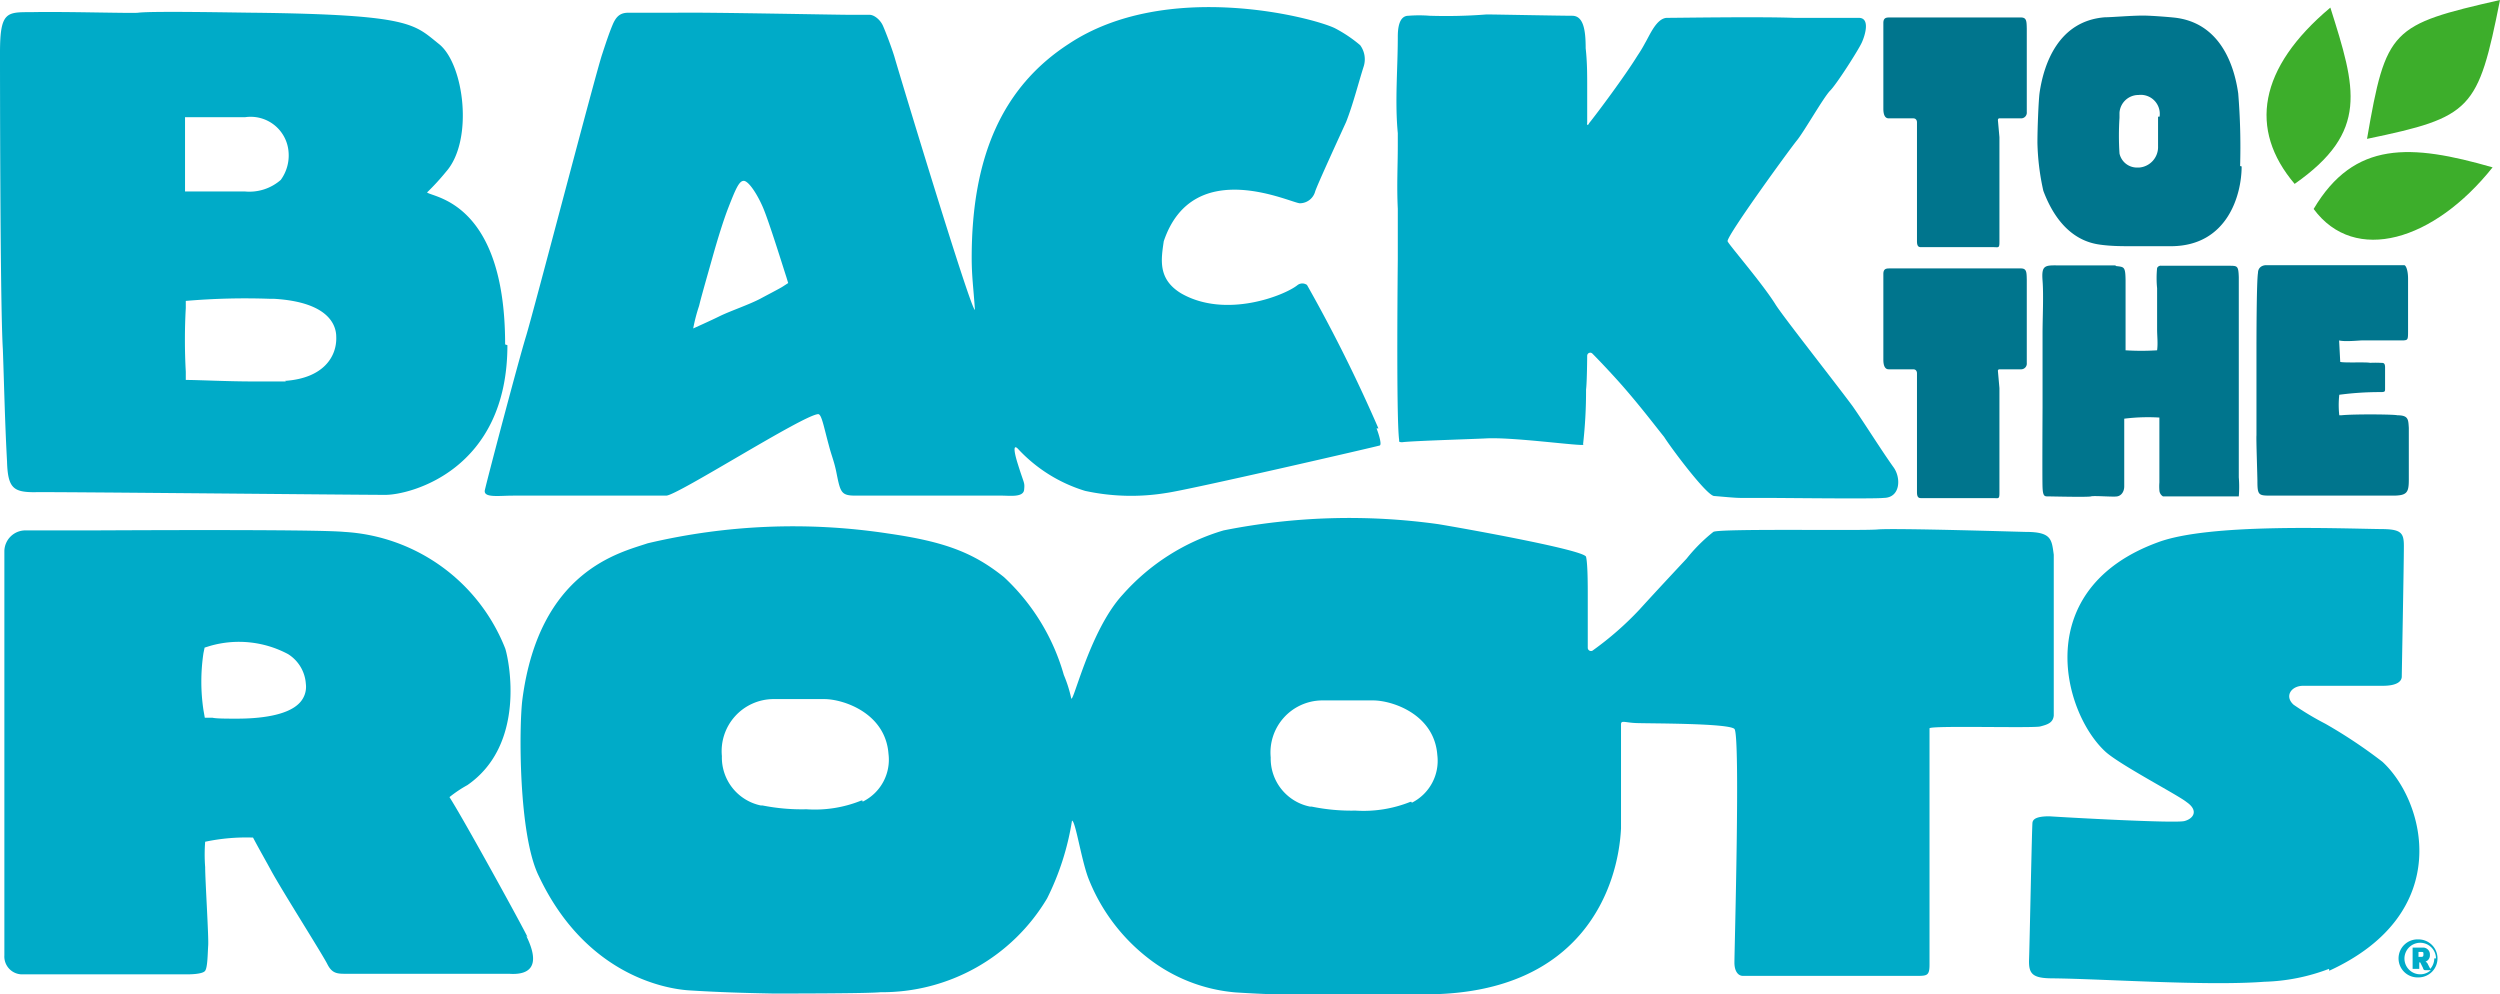 <svg xmlns="http://www.w3.org/2000/svg" viewBox="0 0 131.6 52.35"><g id="Layer_2" data-name="Layer 2"><g id="Layer_1-2" data-name="Layer 1"><path d="M105.25,7.22c0,.58,0,5.41,0,5.53,0,.33-.06.26-.33.26h-3.81c-.13,0-.2-.07-.2-.31s0-6.24,0-6.26,0-.21-.2-.21c0,0-1.09,0-1.29,0s-.28-.2-.28-.51,0-4.39,0-4.51c0-.28.16-.29.33-.29h6.91c.31,0,.3.21.31.59V5.9a.3.3,0,0,1-.28.33h-1.17s-.07,0-.07.1Z" fill="#00758d"/><path d="M105.25,20.43c0,.58,0,5.41,0,5.53,0,.33-.06.26-.33.26h-3.81c-.13,0-.2-.07-.2-.31s0-6.24,0-6.26,0-.21-.2-.21c0,0-1.09,0-1.29,0s-.28-.2-.28-.51,0-4.39,0-4.51c0-.28.16-.29.33-.29h6.91c.31,0,.3.21.31.59v4.39a.3.3,0,0,1-.28.33l-1.17,0a.08.08,0,0,0-.07.09Z" fill="#00758d"/><path d="M123.19,19.05c.2.06,1.39,0,1.57.05a5.23,5.23,0,0,1,.56,0c.14,0,.22,0,.23.21,0,0,0,.77,0,1.14,0,.15,0,.18-.18.19a16.18,16.18,0,0,0-2.23.14,4.87,4.87,0,0,0,0,1.08s.1,0,.11,0c.68-.07,2.81-.05,2.94,0,.6,0,.58.23.61.66,0,.27,0,2.36,0,2.71,0,.69-.08.86-.84.86h-2.69c-.17,0-2.18,0-2.3,0-.29,0-1.13,0-1.38,0-.69,0-.76,0-.76-.76,0-.28-.07-2.25-.05-2.41,0-.83,0-4.36,0-4.64,0-.08,0-3.46.08-3.91,0-.26.18-.39.39-.41.4,0,7.23,0,7.31,0s.2.25.2.71,0,1,0,1.49,0,.7,0,1.21,0,.53-.25.55c-.09,0-1.74,0-2.19,0-.13,0-.89.08-1.19,0Z" fill="#00758d"/><path d="M113.68,6.14A1,1,0,0,0,112.57,5a1,1,0,0,0-1,.94V6.2a14.58,14.58,0,0,0,0,1.88.94.94,0,0,0,.93.74h.1a1.08,1.08,0,0,0,1-1.12V7.27c0-.37,0-.78,0-1.13M118,8.76c0,1.49-.74,4.17-3.68,4.2-.25,0-1.84,0-2.07,0-.56,0-1.11,0-1.69-.08s-2.08-.38-3-2.84a12.75,12.75,0,0,1-.31-2.53c0-.79.06-2.2.11-2.6.22-1.55,1-3.81,3.44-4,.33,0,1.39-.09,2-.09.43,0,1.29.07,1.59.1,2.47.23,3.22,2.5,3.43,4a34.8,34.8,0,0,1,.1,3.82" fill="#00758d"/><path d="M111.35,14c.46.06.53,0,.54.76,0,.26,0,1.25,0,1.5,0,.5,0,1.9,0,2.18a13.09,13.09,0,0,0,1.66,0c.05-.38,0-.74,0-1.11s0-.71,0-1.07,0-.73,0-1.09a5.34,5.34,0,0,1,0-1.06.21.21,0,0,1,.23-.12c.2,0,2.4,0,2.73,0s.64,0,.83,0c.44,0,.49,0,.51.6v2c0,.69,0,1.36,0,2v3.54c0,.58,0,2.46,0,3a6.22,6.22,0,0,1,0,1s-.27,0-.38,0-3.44,0-3.61,0a.39.39,0,0,1-.19-.32,2.55,2.55,0,0,1,0-.41c0-.48,0-3.26,0-3.42a10,10,0,0,0-1.85.06c0,.23,0,.63,0,.84s0,2.6,0,2.72c0,.28-.15.49-.37.53s-1.22-.05-1.38,0-2.1,0-2.27,0-.26,0-.28-.47,0-4.08,0-4.21c0-.76,0-1.52,0-2.29,0-.52,0-1.07,0-1.62,0-.79.06-2,0-2.77s.1-.81.76-.8c.35,0,2.91,0,3.11,0" fill="#00758d"/><path d="M121.79,11c2.17,2.94,6.34,1.68,9.42-2.19-4.3-1.24-7.28-1.42-9.42,2.19m-1-1.32c-2.43-2.86-1.91-6.1,1.88-9.28,1.35,4.27,2.05,6.53-1.88,9.28m3.81-2.37c1-5.8,1.27-6,7-7.31-1.16,5.81-1.48,6.16-7,7.31" fill="#3dae2b"/><path d="M83.33,23.41a24.85,24.85,0,0,0,.16-2.91c.05-.35.06-1.77.06-1.77a.16.16,0,0,1,.28-.11s.54.54,1.3,1.38c1.09,1.21,2,2.42,2.47,3,.35.56,2.23,3.08,2.63,3.11s1.07.1,1.39.1c.15,0,1,0,1.31,0,.89,0,5.77.06,6.22,0,.9,0,.93-1.07.52-1.62-.67-.94-1.48-2.25-2.15-3.21-1-1.35-3.78-4.87-4.08-5.39-.75-1.18-2.54-3.23-2.5-3.3,0-.34,3.28-4.85,3.65-5.3S96,5.11,96.34,4.77,97.81,2.66,98,2.25,98.45.94,97.85.94s-2.36,0-3.41,0c-1.76-.07-6.12,0-6.68,0s-.93.94-1.16,1.32a7.19,7.19,0,0,1-.41.68c-.66,1.07-2.1,3-2.55,3.56,0,0,0,.07-.09.07a.08.08,0,0,1,0-.08V4.64c0-.76,0-1.38-.08-2.1,0-.94-.11-1.71-.71-1.71S78.6.76,78.26.76a27.32,27.32,0,0,1-3,.07,7,7,0,0,0-1.12,0c-.52,0-.56.73-.56,1.11,0,1.69-.16,3.38,0,5.07,0,.25,0,.45,0,.66,0,1.11-.06,2.07,0,3.32,0,.9,0,1.76,0,2.65,0,.13-.09,8.29.07,9.51,0,.1,0,.11.06.12a.44.44,0,0,0,.17,0c.75-.07,3.45-.15,4.3-.19,1.43-.09,5.09.43,5.22.33" fill="#00abc8"/><path d="M74.31,42.21l-.07,0a6.63,6.63,0,0,1-2.89.46,10.34,10.34,0,0,1-2.3-.21l-.09,0a2.58,2.58,0,0,1-2.07-2.59,2.74,2.74,0,0,1,2.68-3c.61,0,1.13,0,1.62,0h1.09c1,0,3.22.72,3.38,2.87h0a2.47,2.47,0,0,1-1.35,2.52M45.4,42.14l-.06,0a6.51,6.51,0,0,1-2.89.46,10.57,10.57,0,0,1-2.31-.2l-.09,0A2.58,2.58,0,0,1,38,39.8a2.74,2.74,0,0,1,2.68-3c.61,0,1.12,0,1.62,0s.71,0,1.09,0h0c1,0,3.22.73,3.38,2.88h0a2.46,2.46,0,0,1-1.36,2.52m62.7-13C108,28.4,108,28,106.64,28c-.13,0-6.92-.21-7.79-.13s-8.39-.06-8.66.13a8.76,8.76,0,0,0-1.41,1.41S87.29,31,86.3,32.09a16.59,16.59,0,0,1-2.43,2.13.17.17,0,0,1-.29-.12s0-2.17,0-2.72,0-1.7-.09-2.07-6.8-1.56-7.79-1.72a33.85,33.85,0,0,0-11.29.33,11.41,11.41,0,0,0-5.31,3.38c-1.79,1.94-2.66,6-2.72,5.42A6.79,6.79,0,0,0,56,35.53a11.2,11.2,0,0,0-3.15-5.15c-1.62-1.3-3.13-1.87-6.12-2.3a33.23,33.23,0,0,0-12.64.52c-1.44.49-5.7,1.42-6.59,8.21-.18,1.38-.22,7.15.87,9.32,2.44,5.15,6.59,5.91,7.86,6,1.56.1,2.91.14,4.48.17.62,0,5,0,5.64-.07a10.11,10.11,0,0,0,8.77-4.94,14,14,0,0,0,1.31-4.09c.18,0,.48,2,.85,3a9.88,9.88,0,0,0,3.11,4.2,8.66,8.66,0,0,0,4.64,1.84c1.56.1,3,.14,4.58.17.62,0,5,0,5.64-.07,8.08-.1,9.93-5.66,10.08-8.73,0-.15,0-5.23,0-5.47s.17-.11.76-.08,4.89,0,5.21.31,0,11.66,0,12.3c0,.45.19.7.45.7h9.11c.58,0,.71,0,.71-.6,0-.23,0-9.53,0-10.65,0-.51,0-1.62,0-1.78s5.45,0,5.83-.1.67-.19.71-.57c0-.55,0-7.94,0-8.45" fill="#00abc8"/><path d="M122.6,51a10.3,10.3,0,0,1-3.41.68c-3,.23-8.4-.15-11.13-.18-1.07,0-1.28-.23-1.25-1s.15-7,.18-7.2.25-.33.89-.33c.89.06,6.62.38,7.11.25s.75-.56.11-1c-.43-.36-3.59-2-4.3-2.68-2.24-2.1-3.91-8.55,2.81-11,2.7-1,9.41-.72,11.72-.69,1.07,0,1.21.2,1.21.89,0,1-.11,6.64-.11,6.87s-.21.49-1,.49-3.84,0-4.19,0c-.64,0-1,.56-.5,1a15.29,15.29,0,0,0,1.67,1,26,26,0,0,1,3,2c2.24,2.06,3.84,7.95-2.8,11" fill="#00abc8"/><path d="M15.77,37c-.65.69-2.18.83-3.29.83-.53,0-1.11,0-1.3-.05l-.4,0-.07-.4a10.14,10.14,0,0,1,0-3l.06-.29.29-.09a5.5,5.5,0,0,1,4.1.43A2,2,0,0,1,16.1,36a1.22,1.22,0,0,1-.33,1m12,12.33c-.2-.45-3.37-6.22-4.11-7.37a6.43,6.43,0,0,1,.94-.63c3.1-2.14,2.2-6.54,2-7.18A9.71,9.71,0,0,0,18.13,28C16.6,27.85,5.47,27.92,5,27.92c-.63,0-2.77,0-3.64,0A1.11,1.11,0,0,0,.23,29V50.29a.94.94,0,0,0,.9,1c.61,0,7.91,0,8.67,0,.17,0,.87,0,1-.19s.13-.89.16-1.34-.16-3.44-.16-4.11a8.65,8.65,0,0,1,0-1.34,10.42,10.42,0,0,1,2.52-.22c.3.57.61,1.11.91,1.66.53,1,2.73,4.46,3,5s.57.51,1.1.51c.07,0,7.66,0,8.47,0,1,.07,1.73-.32.9-2" fill="#00abc8"/><path d="M41.18,15.1c-.16.1-.93.5-1.13.61-.62.33-1.59.65-2.18.94-.4.2-1.38.64-1.38.64a8.94,8.94,0,0,1,.31-1.19c.11-.45.21-.8.69-2.5.28-1,.59-2,.85-2.67.39-1,.57-1.41.81-1.41s.68.64,1,1.37,1.1,3.26,1.24,3.68l.1.33Zm31.38,7.45A80,80,0,0,0,68.8,15a.42.42,0,0,0-.49,0c-.65.54-3.78,1.8-6.14.44-1.23-.75-1.05-1.77-.91-2.74,1.56-4.62,6.85-1.93,7.19-2a.84.84,0,0,0,.78-.62c.11-.35,1.33-3,1.63-3.66.37-.94.63-2,.93-2.94a1.25,1.25,0,0,0-.19-1.1,7.15,7.15,0,0,0-1.34-.9c-1.24-.59-8.89-2.56-14,.83-3.45,2.24-5.11,5.87-5.11,11.26,0,1,.1,1.65.17,2.74-.2.07-4-12.48-4.24-13.33-.15-.49-.45-1.28-.6-1.62S46,.78,45.78.78h-1C44,.78,37.2.64,35.62.67H33.08c-.42,0-.64.18-.83.63s-.37,1-.56,1.58c-.35,1.05-3.61,13.55-4,14.82s-2,7.36-2.17,8.11c-.07.41.74.28,1.49.28h1.39c1,0,4.64,0,6,0h.67c.57,0,7.23-4.26,8-4.29.18,0,.29.65.56,1.64.15.58.29.86.41,1.49.2,1,.25,1.16,1,1.16h7.71c.41,0,1.12.1,1.16-.31s0-.28-.33-1.35c-.2-.63-.26-1.07,0-.81a8,8,0,0,0,3.54,2.22,11.4,11.4,0,0,0,4.27.11c1.18-.16,11.11-2.45,11.24-2.5s-.09-.71-.17-.9" fill="#00abc8"/><path d="M12.9,6.17c-.68,0-2.22,0-2.69,0H9.74v1c0,.13,0,.75,0,.75,0,.35,0,1,0,1.16v1H9.55c.08,0,.31,0,1.41,0l1.94,0a2.51,2.51,0,0,0,1.88-.61A2.19,2.19,0,0,0,15.19,8,2,2,0,0,0,12.9,6.17M15,20.05c2.05-.14,2.74-1.3,2.7-2.32,0-.54-.31-1.82-3.26-2h-.21a36.58,36.58,0,0,0-4.45.11v0l0,.37a30.5,30.5,0,0,0,0,3.36V20c.64,0,2.2.08,3.51.08.82,0,1.44,0,1.77,0m11.65-1.91c0,6.6-5.14,7.88-6.42,7.88-1.57,0-18.12-.17-18.46-.14-1.12,0-1.42-.21-1.46-1.62-.11-2-.15-3.94-.22-5.91C0,16,0,3.09,0,2.78,0,.6.35.64,1.66.64,3.34.6,7,.71,7.27.67c.75-.1,5.57,0,6.1,0,8.31.1,8.42.6,9.74,1.65s1.83,5.07.37,6.72a12.62,12.62,0,0,1-1,1.09c.3.27,4.11.48,4.11,8" fill="#00abc8"/><path d="M127.31,50.37h.11c.1,0,.15,0,.15-.13s0-.13-.15-.13h-.11Zm.92.08a.83.83,0,1,0-.27.62h-.27c-.08,0-.11,0-.15-.13l-.14-.28s0,0-.05,0h0V51a0,0,0,0,1,0,0H127s0,0,0,0V49.88s0,0,0,0h.55a.36.36,0,0,1,.36.39.35.35,0,0,1-.23.35.28.28,0,0,1,.13.15l.12.23a.09.09,0,0,0,0,0h0a.82.82,0,0,0,.21-.55m-1.88,0a1,1,0,0,1,1.05-1,1,1,0,0,1,1,1,1,1,0,0,1-1,1,1,1,0,0,1-1.05-1" fill="#00abc8"/></g></g></svg>
